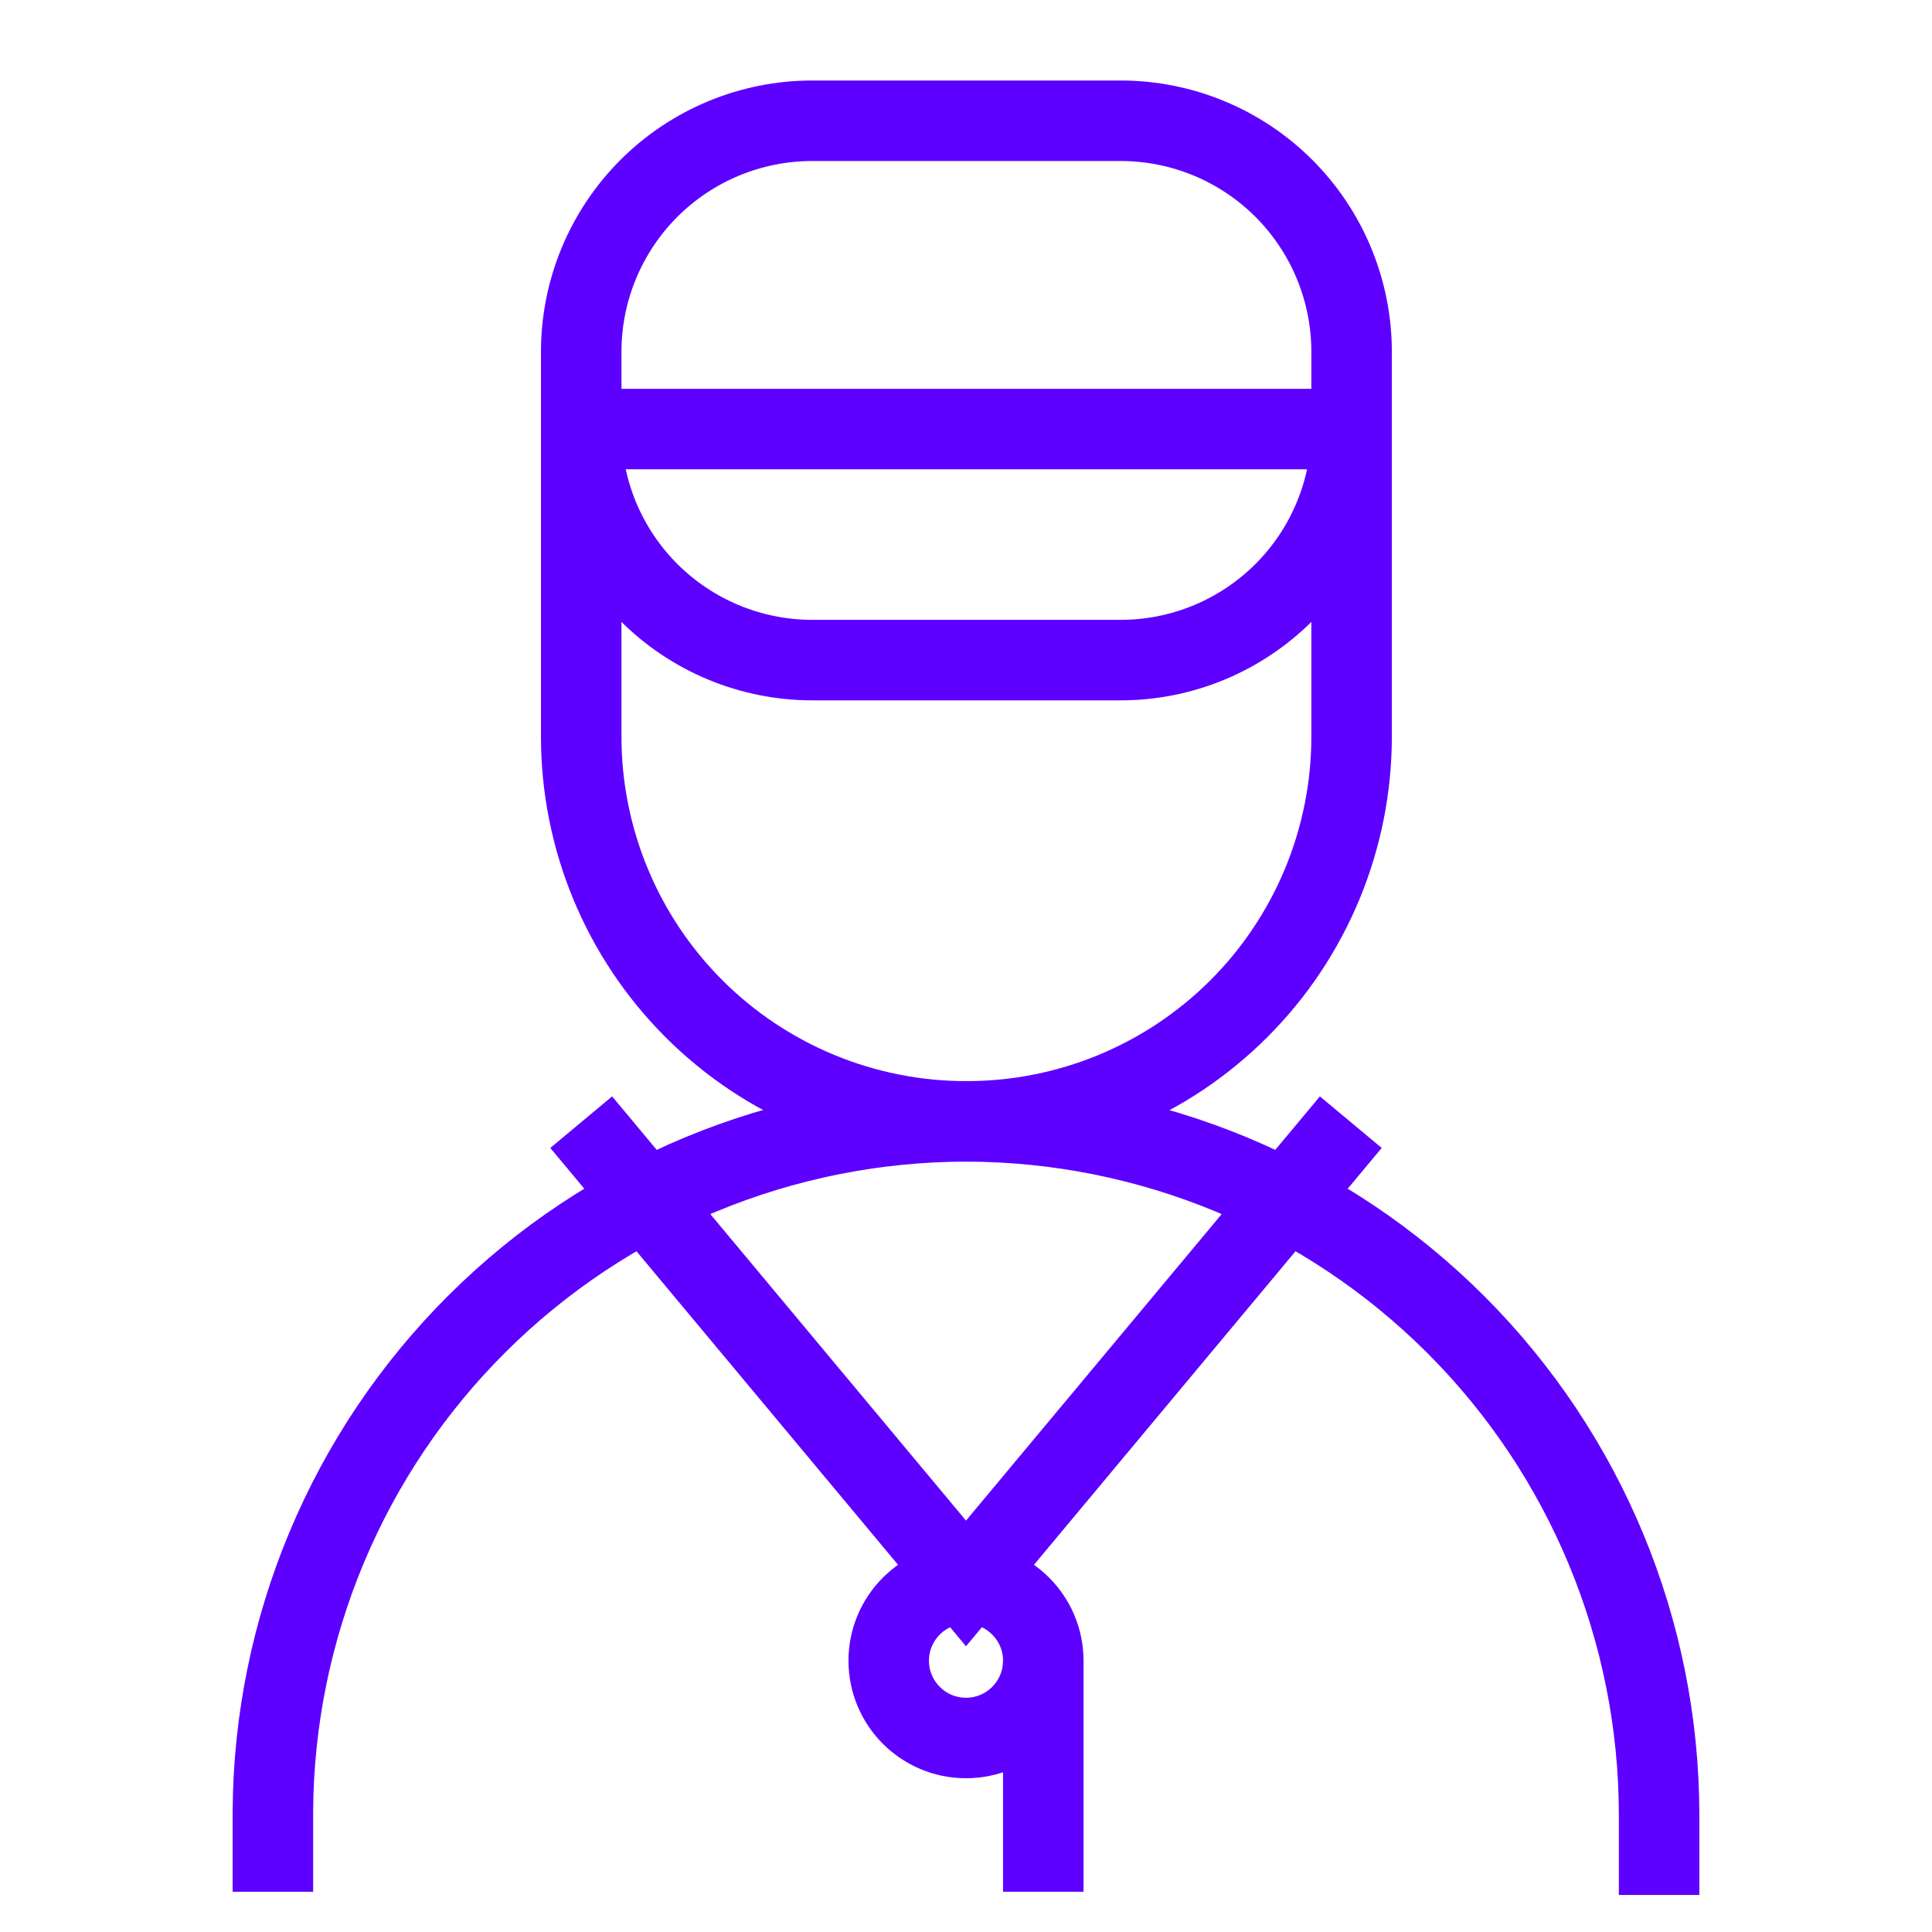<svg width="48" height="48" viewBox="0 0 48 48" fill="none" xmlns="http://www.w3.org/2000/svg">
<path d="M20.18 3H27.84C29.362 3 30.822 3.605 31.899 4.681C32.975 5.758 33.58 7.218 33.58 8.74V18.3C33.58 19.557 33.332 20.802 32.85 21.963C32.369 23.124 31.663 24.179 30.773 25.067C29.883 25.955 28.827 26.659 27.665 27.138C26.502 27.617 25.257 27.863 24 27.86C21.465 27.86 19.033 26.853 17.24 25.06C15.447 23.267 14.44 20.835 14.44 18.3V8.74C14.44 7.218 15.045 5.758 16.121 4.681C17.198 3.605 18.658 3 20.18 3Z" stroke="#5D00FF" stroke-width="2" stroke-miterlimit="10"/>
<path d="M14.44 10.66H33.58C33.58 11.416 33.431 12.164 33.141 12.861C32.852 13.559 32.427 14.193 31.892 14.726C31.357 15.259 30.721 15.682 30.023 15.969C29.324 16.256 28.576 16.403 27.82 16.4H20.18C18.658 16.4 17.198 15.795 16.121 14.719C15.045 13.643 14.44 12.182 14.44 10.66Z" stroke="#5D00FF" stroke-width="2" stroke-miterlimit="10"/>
<path d="M6.78 47V45C6.806 40.449 8.632 36.092 11.858 32.882C15.084 29.671 19.448 27.866 24 27.86C28.565 27.866 32.942 29.682 36.17 32.91C39.399 36.138 41.215 40.515 41.22 45.08V47.08" stroke="#5D00FF" stroke-width="2" stroke-miterlimit="10"/>
<path d="M24 43.18C25.06 43.18 25.92 42.32 25.92 41.26C25.92 40.2 25.06 39.34 24 39.34C22.94 39.34 22.08 40.2 22.08 41.26C22.08 42.32 22.94 43.18 24 43.18Z" stroke="#5D00FF" stroke-width="2" stroke-miterlimit="10"/>
<path d="M25.92 47V41.26" stroke="#5D00FF" stroke-width="2" stroke-miterlimit="10"/>
<path d="M14.44 27.88L24 39.34L33.56 27.88" stroke="#5D00FF" stroke-width="2" stroke-miterlimit="10"/>
</svg>
